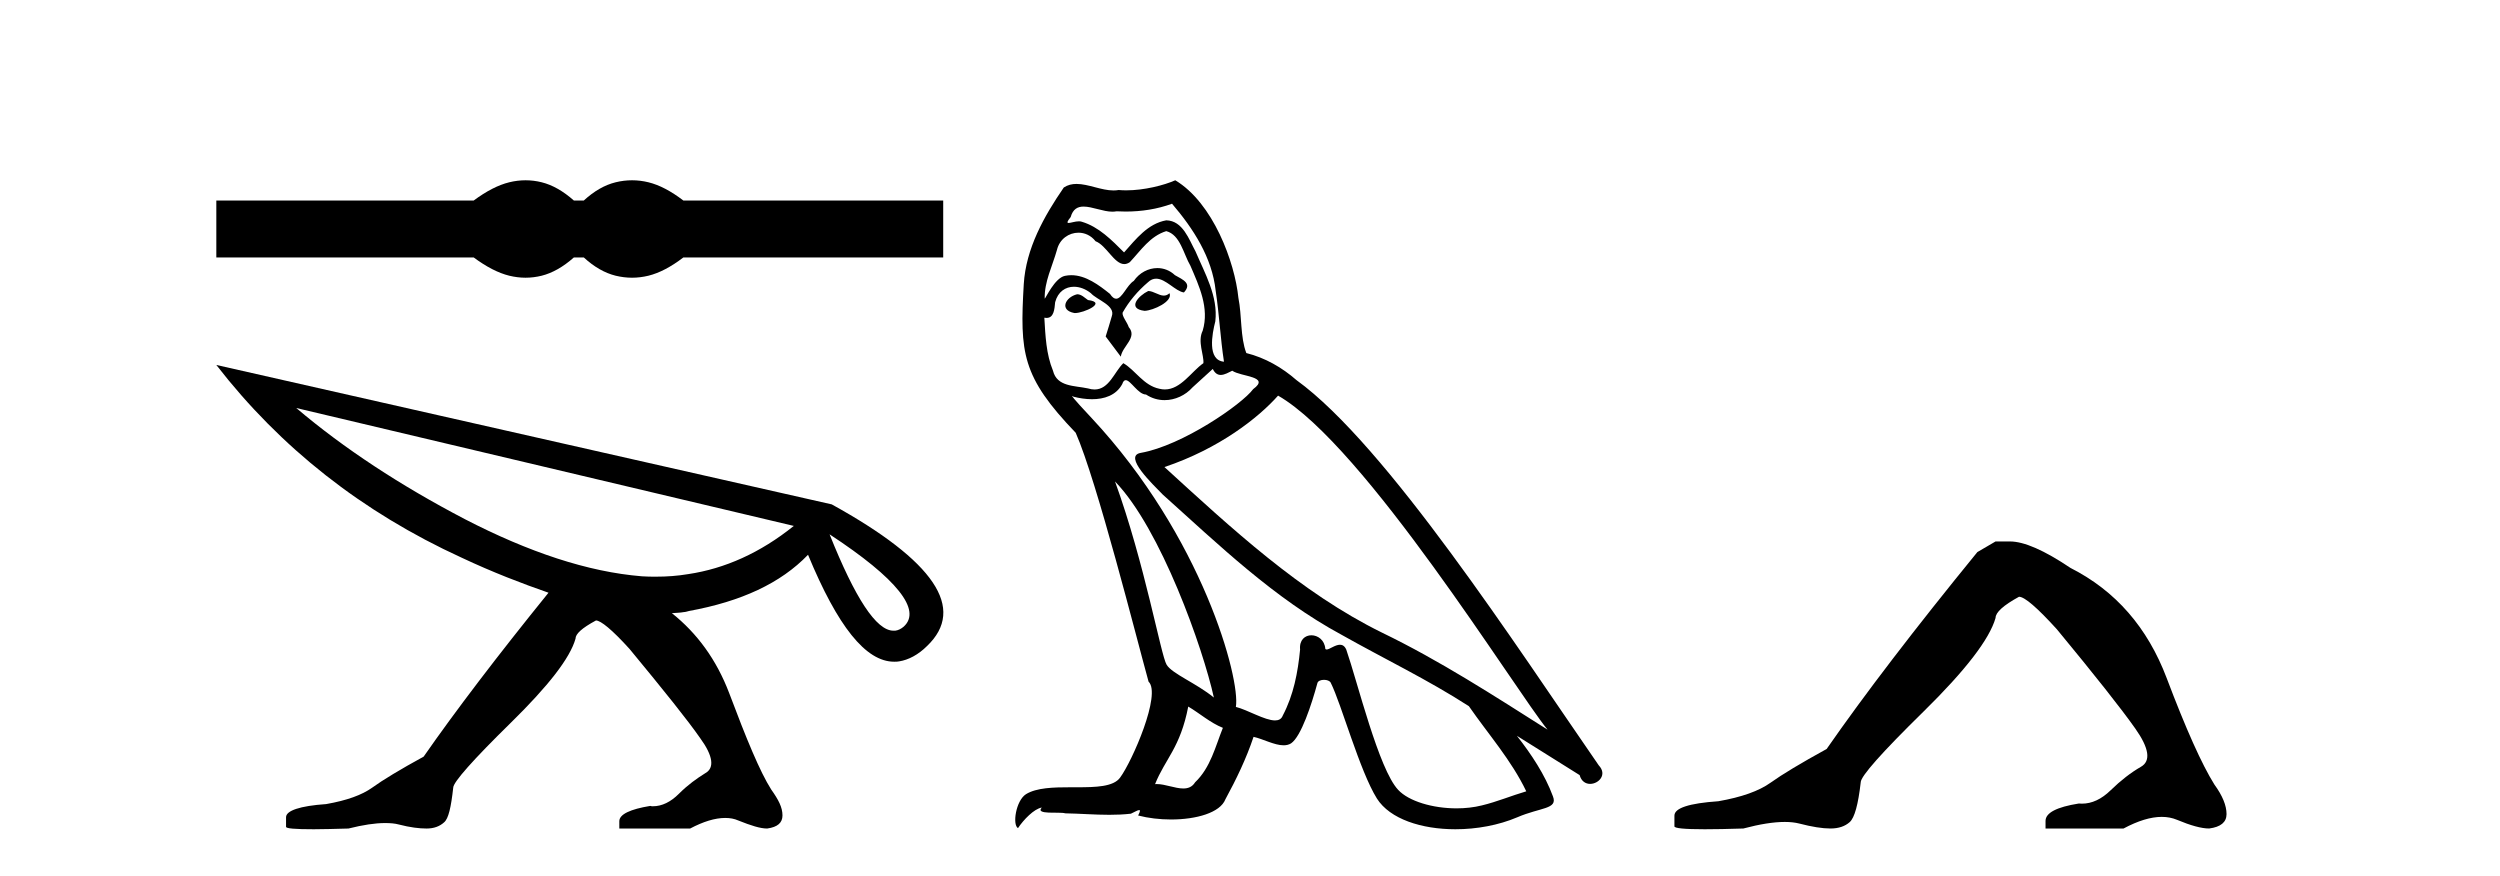 <?xml version='1.0' encoding='UTF-8' standalone='yes'?><svg xmlns='http://www.w3.org/2000/svg' xmlns:xlink='http://www.w3.org/1999/xlink' width='117.0' height='41.0' ><path d='M 24.596 8.437 C 24.343 8.437 24.088 8.468 23.833 8.531 C 23.321 8.656 22.766 8.941 22.168 9.385 L 10.124 9.385 L 10.124 12.048 L 22.168 12.048 C 22.766 12.492 23.321 12.777 23.833 12.903 C 24.088 12.965 24.343 12.997 24.596 12.997 C 24.849 12.997 25.102 12.965 25.352 12.903 C 25.854 12.777 26.356 12.492 26.858 12.048 L 27.321 12.048 C 27.804 12.492 28.301 12.777 28.812 12.903 C 29.068 12.965 29.324 12.997 29.579 12.997 C 29.835 12.997 30.091 12.965 30.347 12.903 C 30.858 12.777 31.403 12.492 31.982 12.048 L 44.142 12.048 L 44.142 9.385 L 31.982 9.385 C 31.403 8.941 30.858 8.656 30.347 8.531 C 30.091 8.468 29.835 8.437 29.579 8.437 C 29.324 8.437 29.068 8.468 28.812 8.531 C 28.301 8.656 27.804 8.941 27.321 9.385 L 26.858 9.385 C 26.356 8.941 25.854 8.656 25.352 8.531 C 25.102 8.468 24.849 8.437 24.596 8.437 Z' style='fill:#000000;stroke:none' /><path d='M 13.865 19.095 L 37.15 24.613 C 35.578 25.877 33.921 26.612 32.213 26.868 C 31.7 26.954 31.205 26.988 30.709 26.988 C 30.487 26.988 30.265 26.988 30.043 26.971 C 27.515 26.766 24.747 25.843 21.741 24.289 C 18.734 22.717 16.103 20.992 13.865 19.095 ZM 38.824 25.006 C 42.001 27.09 43.146 28.559 42.292 29.328 C 42.172 29.431 42.035 29.499 41.899 29.516 L 41.813 29.516 C 41.01 29.516 40.02 27.996 38.824 25.006 ZM 10.124 17.08 C 13.114 20.94 16.94 23.964 21.604 26.099 C 23.056 26.783 24.44 27.312 25.67 27.739 C 23.278 30.695 21.314 33.274 19.827 35.41 C 18.734 36.008 17.914 36.503 17.419 36.862 C 16.94 37.204 16.24 37.46 15.266 37.631 C 14.036 37.716 13.387 37.938 13.387 38.246 L 13.387 38.69 C 13.37 38.775 13.814 38.809 14.685 38.809 C 15.13 38.809 15.659 38.792 16.308 38.775 C 16.992 38.604 17.555 38.519 18.017 38.519 C 18.273 38.519 18.478 38.536 18.666 38.587 C 19.195 38.724 19.622 38.775 19.964 38.775 C 20.306 38.775 20.579 38.673 20.784 38.485 C 20.989 38.314 21.109 37.784 21.211 36.862 C 21.211 36.606 22.134 35.564 23.893 33.838 C 25.67 32.096 26.678 30.797 26.934 29.892 C 26.934 29.67 27.224 29.397 27.891 29.038 C 28.113 29.038 28.642 29.465 29.462 30.37 C 31.085 32.335 32.196 33.719 32.776 34.556 C 33.374 35.376 33.443 35.939 33.016 36.179 C 32.606 36.435 32.196 36.725 31.769 37.152 C 31.393 37.528 30.983 37.733 30.556 37.733 C 30.504 37.733 30.47 37.733 30.436 37.716 C 29.496 37.87 28.984 38.109 28.984 38.433 L 28.984 38.775 L 32.298 38.775 C 32.913 38.451 33.46 38.28 33.938 38.28 C 34.16 38.28 34.365 38.314 34.553 38.399 C 35.151 38.638 35.578 38.775 35.903 38.775 C 36.398 38.707 36.62 38.502 36.62 38.16 C 36.62 37.784 36.432 37.426 36.091 36.947 C 35.561 36.11 34.929 34.573 34.126 32.437 C 33.528 30.866 32.623 29.636 31.444 28.696 C 31.632 28.679 31.837 28.679 32.008 28.645 C 32.076 28.645 32.179 28.611 32.247 28.594 C 34.69 28.149 36.535 27.295 37.816 25.963 C 39.2 29.311 40.515 30.968 41.848 30.968 C 41.933 30.968 42.018 30.968 42.087 30.951 C 42.514 30.883 42.975 30.644 43.385 30.234 C 45.23 28.474 43.727 26.253 38.926 23.605 L 10.124 17.08 Z' style='fill:#000000;stroke:none' /><path d='M 53.737 13.619 C 53.281 13.839 52.724 14.447 53.568 14.548 C 53.973 14.531 54.901 14.109 54.733 13.721 L 54.733 13.721 C 54.645 13.804 54.556 13.834 54.467 13.834 C 54.228 13.834 53.982 13.619 53.737 13.619 ZM 50.411 13.771 C 49.854 13.906 49.567 14.514 50.276 14.649 C 50.287 14.65 50.3 14.651 50.313 14.651 C 50.721 14.651 51.833 14.156 50.917 14.042 C 50.765 13.94 50.613 13.771 50.411 13.771 ZM 54.851 9.534 C 55.847 10.699 56.725 12.049 56.893 13.603 C 57.062 14.717 57.113 15.831 57.282 16.928 C 56.488 16.861 56.725 15.628 56.877 15.038 C 57.012 13.873 56.387 12.792 55.948 11.762 C 55.644 11.205 55.357 10.328 54.581 10.311 C 53.72 10.463 53.163 11.189 52.606 11.813 C 52.032 11.239 51.424 10.615 50.63 10.378 C 50.589 10.363 50.542 10.357 50.493 10.357 C 50.316 10.357 50.107 10.435 50.012 10.435 C 49.929 10.435 49.93 10.377 50.107 10.159 C 50.214 9.78 50.437 9.668 50.712 9.668 C 51.114 9.668 51.628 9.907 52.061 9.907 C 52.127 9.907 52.19 9.901 52.251 9.889 C 52.393 9.897 52.536 9.901 52.679 9.901 C 53.417 9.901 54.158 9.789 54.851 9.534 ZM 54.581 10.817 C 55.239 10.986 55.391 11.898 55.712 12.438 C 56.117 13.383 56.606 14.413 56.286 15.476 C 56.032 15.983 56.353 16.624 56.319 16.996 C 55.756 17.391 55.262 18.226 54.515 18.226 C 54.433 18.226 54.348 18.216 54.26 18.194 C 53.517 18.042 53.146 17.333 52.572 16.996 C 52.156 17.397 51.91 18.228 51.226 18.228 C 51.132 18.228 51.03 18.212 50.917 18.178 C 50.293 18.042 49.466 18.11 49.28 17.35 C 48.959 16.574 48.925 15.713 48.875 14.869 L 48.875 14.869 C 48.912 14.876 48.946 14.879 48.978 14.879 C 49.319 14.879 49.35 14.483 49.381 14.143 C 49.512 13.649 49.866 13.42 50.26 13.42 C 50.525 13.42 50.808 13.524 51.052 13.721 C 51.339 14.042 52.217 14.295 52.032 14.801 C 51.947 15.105 51.846 15.426 51.745 15.747 L 52.454 16.692 C 52.521 16.202 53.247 15.797 52.825 15.308 C 52.757 15.088 52.504 14.801 52.538 14.632 C 52.842 14.092 53.247 13.619 53.72 13.214 C 53.848 13.09 53.977 13.042 54.107 13.042 C 54.559 13.042 55.014 13.635 55.408 13.687 C 55.796 13.265 55.374 13.096 54.986 12.877 C 54.745 12.65 54.455 12.546 54.165 12.546 C 53.742 12.546 53.322 12.766 53.061 13.147 C 52.741 13.339 52.517 13.98 52.236 13.98 C 52.147 13.98 52.052 13.917 51.947 13.755 C 51.432 13.342 50.814 12.879 50.138 12.879 C 50.039 12.879 49.939 12.889 49.837 12.91 C 49.359 13.009 48.93 13.976 48.894 13.976 C 48.893 13.976 48.892 13.975 48.892 13.974 C 48.875 13.181 49.246 12.472 49.466 11.695 C 49.588 11.185 50.025 10.89 50.471 10.89 C 50.763 10.89 51.058 11.016 51.272 11.29 C 51.774 11.476 52.143 12.359 52.615 12.359 C 52.699 12.359 52.785 12.332 52.876 12.269 C 53.399 11.712 53.821 11.053 54.581 10.817 ZM 52.183 22.533 C 54.327 24.744 56.303 30.349 56.809 32.645 C 55.982 31.97 54.851 31.531 54.598 31.109 C 54.327 30.67 53.585 26.399 52.183 22.533 ZM 59.814 18.515 C 63.866 20.845 70.922 32.307 72.425 34.148 C 69.892 32.544 67.394 30.923 64.676 29.606 C 60.861 27.733 57.602 24.694 54.496 21.858 C 57.062 20.997 58.902 19.545 59.814 18.515 ZM 55.61 33.067 C 56.151 33.388 56.64 33.827 57.231 34.063 C 56.877 34.941 56.657 35.92 55.931 36.612 C 55.795 36.832 55.6 36.901 55.378 36.901 C 54.994 36.901 54.528 36.694 54.137 36.694 C 54.11 36.694 54.084 36.695 54.057 36.697 C 54.53 35.515 55.239 34.992 55.61 33.067 ZM 56.758 17.266 C 56.861 17.478 56.991 17.547 57.13 17.547 C 57.311 17.547 57.507 17.427 57.67 17.35 C 58.075 17.637 59.476 17.604 58.649 18.211 C 58.126 18.92 55.329 20.854 53.386 21.195 C 52.547 21.342 53.956 22.668 54.412 23.141 C 57.045 25.504 59.628 28.003 62.785 29.708 C 64.76 30.822 66.837 31.818 68.744 33.05 C 69.656 34.367 70.736 35.582 71.429 37.034 C 70.736 37.237 70.061 37.524 69.352 37.693 C 68.978 37.787 68.573 37.831 68.167 37.831 C 67.051 37.831 65.931 37.499 65.436 36.967 C 64.524 36.005 63.528 31.902 63.005 30.4 C 62.93 30.231 62.825 30.174 62.71 30.174 C 62.482 30.174 62.218 30.397 62.087 30.397 C 62.061 30.397 62.04 30.388 62.025 30.366 C 61.992 29.95 61.672 29.731 61.373 29.731 C 61.077 29.731 60.802 29.946 60.844 30.4 C 60.742 31.463 60.54 32.527 60.033 33.489 C 59.971 33.653 59.842 33.716 59.671 33.716 C 59.191 33.716 58.387 33.221 57.839 33.084 C 58.058 31.784 56.286 25.133 51.086 19.562 C 50.905 19.365 50.112 18.53 50.182 18.53 C 50.19 18.53 50.209 18.541 50.242 18.566 C 50.508 18.635 50.808 18.683 51.105 18.683 C 51.674 18.683 52.233 18.508 52.521 17.975 C 52.565 17.843 52.62 17.792 52.684 17.792 C 52.916 17.792 53.265 18.464 53.635 18.464 C 53.904 18.643 54.204 18.726 54.502 18.726 C 54.992 18.726 55.477 18.504 55.813 18.127 C 56.134 17.84 56.438 17.553 56.758 17.266 ZM 55.003 8.437 C 54.472 8.673 53.543 8.908 52.709 8.908 C 52.588 8.908 52.468 8.903 52.352 8.893 C 52.273 8.907 52.193 8.913 52.112 8.913 C 51.543 8.913 50.932 8.608 50.382 8.608 C 50.172 8.608 49.972 8.652 49.786 8.774 C 48.858 10.125 48.014 11.627 47.912 13.299 C 47.727 16.506 47.811 17.62 50.343 20.254 C 51.339 22.516 53.196 29.893 53.753 31.902 C 54.361 32.476 52.994 35.616 52.42 36.393 C 52.108 36.823 51.285 36.844 50.4 36.844 C 50.304 36.844 50.207 36.844 50.11 36.844 C 49.315 36.844 48.51 36.861 48.014 37.169 C 47.541 37.473 47.372 38.604 47.642 38.756 C 47.896 38.368 48.402 37.845 48.757 37.794 L 48.757 37.794 C 48.419 38.148 49.601 37.98 49.854 38.064 C 50.537 38.075 51.227 38.133 51.92 38.133 C 52.255 38.133 52.591 38.119 52.926 38.081 C 53.078 38.014 53.241 37.911 53.312 37.911 C 53.367 37.911 53.367 37.973 53.264 38.165 C 53.742 38.29 54.279 38.352 54.804 38.352 C 55.985 38.352 57.104 38.037 57.349 37.406 C 57.856 36.477 58.328 35.498 58.666 34.485 C 59.097 34.577 59.639 34.88 60.073 34.88 C 60.2 34.88 60.318 34.854 60.422 34.789 C 60.894 34.468 61.384 32.966 61.654 31.97 C 61.68 31.866 61.82 31.816 61.963 31.816 C 62.099 31.816 62.237 31.862 62.279 31.953 C 62.785 32.966 63.629 36.072 64.44 37.372 C 65.051 38.335 66.533 38.809 68.11 38.809 C 69.102 38.809 70.133 38.622 71.006 38.25 C 72.104 37.777 72.914 37.878 72.678 37.271 C 72.306 36.258 71.665 35.295 70.99 34.435 L 70.99 34.435 C 71.969 35.042 72.948 35.667 73.927 36.275 C 74.008 36.569 74.211 36.686 74.418 36.686 C 74.817 36.686 75.233 36.252 74.822 35.819 C 70.99 30.282 64.895 20.845 60.675 17.789 C 60 17.198 59.206 16.743 58.328 16.523 C 58.041 15.78 58.126 14.784 57.957 13.94 C 57.788 12.269 56.775 9.5 55.003 8.437 Z' style='fill:#000000;stroke:none' /><path d='M 93.392 25.34 L 92.541 25.837 Q 88.146 31.224 85.487 35.052 Q 83.68 36.045 82.864 36.629 Q 82.049 37.214 80.419 37.498 Q 78.363 37.64 78.363 38.171 L 78.363 38.207 L 78.363 38.668 Q 78.339 38.809 79.781 38.809 Q 80.502 38.809 81.588 38.774 Q 82.746 38.467 83.526 38.467 Q 83.916 38.467 84.211 38.543 Q 85.098 38.774 85.665 38.774 Q 86.232 38.774 86.568 38.473 Q 86.905 38.171 87.082 36.612 Q 87.082 36.186 90.024 33.298 Q 92.966 30.409 93.392 28.92 Q 93.392 28.53 94.49 27.928 Q 94.88 27.928 96.263 29.452 Q 98.956 32.713 99.931 34.095 Q 100.906 35.478 100.197 35.885 Q 99.488 36.293 98.779 36.984 Q 98.136 37.611 97.435 37.611 Q 97.363 37.611 97.29 37.604 Q 95.731 37.852 95.731 38.419 L 95.731 38.774 L 99.382 38.774 Q 100.398 38.23 101.17 38.23 Q 101.556 38.23 101.881 38.366 Q 102.855 38.774 103.387 38.774 Q 104.202 38.668 104.202 38.1 Q 104.202 37.498 103.635 36.718 Q 102.749 35.3 101.402 31.738 Q 100.055 28.176 96.901 26.581 Q 95.057 25.34 94.065 25.34 Z' style='fill:#000000;stroke:none' /></svg>